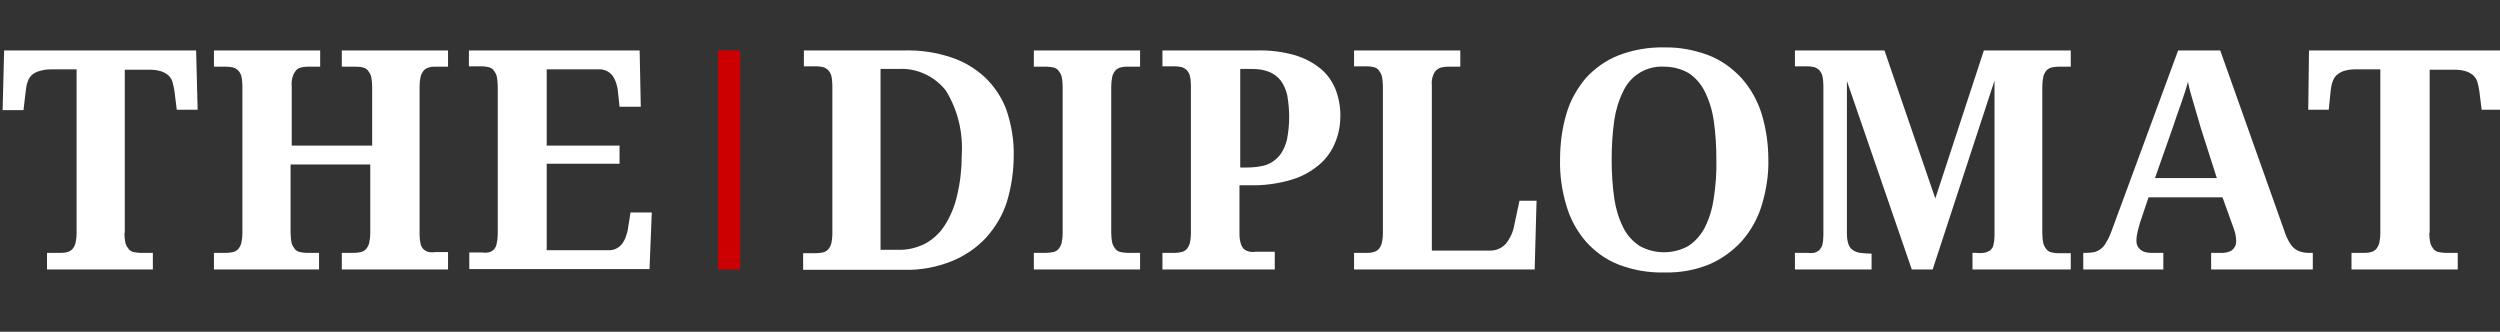 <?xml version="1.0" encoding="UTF-8"?> <svg xmlns="http://www.w3.org/2000/svg" width="211" height="28" viewBox="0 0 211 28" fill="none"><rect x="0" y="0" width="211" height="28" fill="#333333" stroke="none"/><g clip-path="url(#clip0_857_74395)"><path d="M10.5 19.651C10.5 19.938 10.532 20.256 10.596 20.543C10.66 20.734 10.756 20.894 10.884 21.053C11.012 21.181 11.14 21.244 11.3 21.276C11.46 21.308 11.652 21.34 11.812 21.34H12.901V22.742H3.967V21.34H5.12C5.312 21.34 5.472 21.34 5.664 21.276C5.824 21.244 5.985 21.149 6.081 21.053C6.209 20.926 6.305 20.734 6.369 20.543C6.433 20.256 6.465 19.97 6.465 19.651V5.852H4.351C4.031 5.852 3.711 5.883 3.391 5.979C3.103 6.043 2.878 6.17 2.686 6.33C2.526 6.489 2.398 6.68 2.334 6.903C2.238 7.158 2.206 7.413 2.174 7.668L1.982 9.293H0.221L0.349 4.258H16.552L16.68 9.262H14.919L14.726 7.7C14.694 7.445 14.63 7.19 14.566 6.935C14.502 6.712 14.374 6.521 14.214 6.361C14.022 6.202 13.798 6.075 13.574 6.011C13.254 5.915 12.933 5.883 12.613 5.883H10.532V19.651H10.5Z" fill="white"></path><path d="M28.848 22.742V21.34H29.937C30.097 21.34 30.289 21.308 30.449 21.276C30.609 21.244 30.769 21.148 30.865 21.053C30.993 20.925 31.09 20.734 31.154 20.543C31.218 20.256 31.25 19.969 31.25 19.651V13.882H24.525V19.651C24.525 19.937 24.557 20.256 24.621 20.543C24.685 20.734 24.781 20.893 24.909 21.053C25.037 21.18 25.165 21.244 25.326 21.276C25.486 21.308 25.678 21.34 25.838 21.34H26.927V22.742H18.057V21.34H19.145C19.305 21.34 19.498 21.308 19.658 21.276C19.818 21.244 19.978 21.148 20.074 21.053C20.202 20.925 20.298 20.734 20.362 20.543C20.426 20.256 20.458 19.969 20.458 19.651V7.222C20.458 6.935 20.426 6.648 20.362 6.393C20.298 6.202 20.202 6.042 20.074 5.915C19.946 5.819 19.818 5.724 19.658 5.692C19.498 5.66 19.337 5.628 19.145 5.628H18.057V4.258H27.023V5.628H25.934C25.774 5.628 25.582 5.66 25.422 5.692C25.262 5.724 25.101 5.819 25.005 5.915C24.877 6.074 24.781 6.234 24.717 6.425C24.621 6.712 24.589 6.999 24.621 7.317V12.289H31.41V7.317C31.41 7.03 31.378 6.712 31.314 6.425C31.25 6.234 31.154 6.074 31.025 5.915C30.897 5.788 30.769 5.724 30.609 5.692C30.385 5.628 30.161 5.628 29.937 5.628H28.848V4.258H37.814V5.628H36.725C36.565 5.628 36.373 5.628 36.213 5.692C36.053 5.724 35.893 5.819 35.797 5.915C35.669 6.042 35.572 6.234 35.508 6.425C35.444 6.712 35.412 6.999 35.412 7.317V19.81C35.412 20.097 35.444 20.352 35.508 20.639C35.572 20.83 35.669 20.989 35.797 21.085C35.925 21.18 36.053 21.244 36.213 21.276C36.373 21.308 36.533 21.308 36.725 21.276H37.814V22.742H28.848Z" fill="white"></path><path d="M46.173 21.117H51.36C51.808 21.148 52.225 20.925 52.513 20.575C52.641 20.384 52.769 20.16 52.833 19.937C52.929 19.683 52.993 19.427 53.025 19.141L53.217 17.93H55.011L54.819 22.71H39.608V21.308H40.697C40.857 21.34 41.049 21.34 41.209 21.308C41.369 21.276 41.498 21.212 41.626 21.117C41.786 20.957 41.882 20.798 41.914 20.575C41.978 20.32 42.01 20.033 42.01 19.746V7.285C42.01 6.999 41.978 6.68 41.914 6.393C41.85 6.202 41.754 6.042 41.626 5.883C41.498 5.756 41.369 5.692 41.209 5.66C41.017 5.628 40.857 5.596 40.665 5.596H39.576V4.258H53.986L54.082 9.006H52.289L52.161 7.795C52.129 7.285 51.969 6.775 51.68 6.361C51.392 6.011 50.944 5.819 50.496 5.851H46.141V12.289H52.289V13.819H46.141V21.117H46.173Z" fill="white"></path><path d="M62.471 22.742H60.613V4.258H62.471V22.742Z" fill="#CC0000"></path><path d="M85.557 13.149C85.557 14.456 85.365 15.762 84.981 17.037C84.629 18.152 84.02 19.172 83.22 20.064C82.419 20.925 81.426 21.594 80.338 22.04C79.057 22.55 77.712 22.805 76.367 22.773H67.785V21.371H68.874C69.066 21.371 69.258 21.339 69.45 21.307C69.61 21.276 69.77 21.18 69.867 21.084C69.995 20.957 70.091 20.766 70.155 20.574C70.219 20.288 70.251 20.001 70.251 19.682V7.189C70.251 6.902 70.219 6.616 70.155 6.361C70.091 6.169 69.995 6.01 69.867 5.883C69.739 5.787 69.61 5.691 69.45 5.66C69.29 5.628 69.098 5.596 68.938 5.596H67.849V4.257H76.367C77.68 4.225 78.993 4.417 80.242 4.831C81.33 5.182 82.291 5.755 83.124 6.52C83.924 7.285 84.564 8.241 84.949 9.293C85.365 10.536 85.589 11.842 85.557 13.149ZM81.17 13.149C81.298 11.205 80.85 9.293 79.825 7.635C78.865 6.424 77.36 5.723 75.823 5.819H74.318V21.084H75.758C76.559 21.116 77.36 20.925 78.064 20.574C78.769 20.192 79.345 19.65 79.761 18.981C80.242 18.216 80.594 17.355 80.786 16.463C81.042 15.412 81.17 14.264 81.17 13.149Z" fill="white"></path><path d="M87.256 22.742V21.34H88.345C88.537 21.34 88.697 21.308 88.889 21.276C89.049 21.244 89.209 21.148 89.305 21.053C89.433 20.925 89.529 20.734 89.593 20.543C89.657 20.256 89.689 19.969 89.689 19.651V7.317C89.689 7.03 89.657 6.712 89.593 6.425C89.529 6.234 89.433 6.074 89.305 5.915C89.177 5.788 89.049 5.724 88.889 5.692C88.729 5.66 88.537 5.628 88.345 5.628H87.256V4.258H96.222V5.628H95.133C94.941 5.628 94.781 5.628 94.589 5.692C94.429 5.724 94.269 5.819 94.172 5.915C94.044 6.042 93.948 6.234 93.884 6.425C93.82 6.712 93.788 6.999 93.788 7.317V19.651C93.788 19.937 93.82 20.256 93.884 20.543C93.948 20.734 94.044 20.893 94.172 21.053C94.301 21.18 94.429 21.244 94.589 21.276C94.749 21.308 94.941 21.34 95.133 21.34H96.222V22.742H87.256Z" fill="white"></path><path d="M113.129 9.74C113.129 10.505 113.001 11.27 112.713 11.971C112.425 12.704 111.977 13.341 111.4 13.851C110.696 14.457 109.895 14.903 109.031 15.158C107.878 15.508 106.661 15.668 105.476 15.636H104.612V19.779C104.612 20.066 104.644 20.321 104.74 20.608C104.804 20.799 104.9 20.958 105.028 21.054C105.156 21.149 105.316 21.213 105.476 21.245C105.636 21.277 105.829 21.277 105.989 21.245H107.59V22.743H98.111V21.341H99.2C99.36 21.341 99.552 21.309 99.712 21.277C99.873 21.245 100.033 21.149 100.129 21.054C100.257 20.926 100.353 20.735 100.417 20.544C100.481 20.257 100.513 19.97 100.513 19.651V7.191C100.513 6.904 100.481 6.617 100.417 6.362C100.353 6.171 100.257 6.011 100.129 5.884C100.001 5.788 99.873 5.693 99.712 5.661C99.552 5.629 99.36 5.597 99.2 5.597H98.111V4.259H106.085C107.141 4.227 108.198 4.354 109.223 4.641C109.991 4.864 110.728 5.215 111.368 5.725C111.945 6.171 112.393 6.776 112.681 7.446C112.969 8.147 113.129 8.943 113.129 9.74ZM104.612 14.138H105.252C105.797 14.138 106.373 14.074 106.885 13.915C107.302 13.756 107.686 13.501 107.974 13.15C108.294 12.768 108.486 12.29 108.614 11.812C108.743 11.174 108.807 10.505 108.807 9.836C108.807 9.23 108.743 8.625 108.646 8.051C108.55 7.605 108.358 7.159 108.102 6.808C107.846 6.49 107.526 6.235 107.141 6.075C106.661 5.884 106.181 5.82 105.668 5.82H104.676V14.138H104.612Z" fill="white"></path><path d="M114.283 22.742V21.34H115.372C115.564 21.34 115.724 21.34 115.916 21.276C116.076 21.244 116.237 21.148 116.333 21.053C116.461 20.925 116.557 20.734 116.621 20.543C116.685 20.256 116.717 19.969 116.717 19.651V7.285C116.717 6.999 116.685 6.68 116.621 6.393C116.557 6.202 116.461 6.042 116.333 5.883C116.205 5.756 116.076 5.692 115.916 5.66C115.756 5.628 115.564 5.596 115.372 5.596H114.283V4.258H123.249V5.628H122.161C122 5.628 121.808 5.66 121.648 5.692C121.488 5.724 121.36 5.819 121.232 5.915C121.104 6.042 121.008 6.202 120.944 6.393C120.848 6.648 120.816 6.935 120.848 7.222V21.148H125.683C126.227 21.18 126.74 20.957 127.092 20.575C127.476 20.097 127.732 19.523 127.828 18.886L128.245 16.942H129.686L129.526 22.742H114.283Z" fill="white"></path><path d="M149.249 13.468C149.281 14.807 149.057 16.113 148.673 17.388C148.321 18.503 147.744 19.523 146.976 20.384C146.207 21.212 145.279 21.882 144.222 22.328C143.037 22.806 141.756 23.029 140.475 22.997C139.163 23.029 137.85 22.806 136.601 22.328C135.544 21.913 134.615 21.244 133.847 20.384C133.078 19.491 132.534 18.472 132.214 17.388C131.83 16.113 131.637 14.807 131.669 13.468C131.669 12.162 131.83 10.855 132.214 9.58C132.534 8.465 133.11 7.477 133.847 6.584C134.615 5.756 135.544 5.087 136.601 4.672C137.85 4.194 139.163 3.971 140.475 4.003C141.756 3.971 143.037 4.226 144.222 4.672C145.279 5.087 146.207 5.756 146.976 6.584C147.744 7.445 148.321 8.465 148.673 9.58C149.057 10.823 149.249 12.162 149.249 13.468ZM136.024 13.468C136.024 14.584 136.088 15.667 136.249 16.782C136.377 17.643 136.633 18.472 137.017 19.236C137.337 19.874 137.818 20.384 138.394 20.766C139.675 21.467 141.212 21.467 142.493 20.766C143.069 20.384 143.549 19.842 143.87 19.236C144.254 18.472 144.51 17.643 144.638 16.782C144.798 15.699 144.894 14.584 144.862 13.468C144.862 12.353 144.798 11.269 144.638 10.154C144.51 9.293 144.254 8.465 143.87 7.7C143.549 7.062 143.101 6.553 142.525 6.17C141.916 5.82 141.212 5.628 140.475 5.628C139.002 5.533 137.625 6.361 137.017 7.668C136.633 8.433 136.377 9.261 136.249 10.122C136.088 11.237 136.024 12.353 136.024 13.468Z" fill="white"></path><path d="M166.478 22.742V21.34H166.734C166.959 21.372 167.215 21.372 167.439 21.34C167.631 21.308 167.791 21.244 167.951 21.148C168.079 21.021 168.207 20.893 168.24 20.702C168.304 20.447 168.336 20.192 168.336 19.937V6.807L163.116 22.742H161.355L155.879 6.839V19.714C155.879 20.001 155.911 20.32 156.007 20.607C156.071 20.798 156.199 20.989 156.391 21.117C156.584 21.244 156.776 21.308 157 21.34C157.256 21.372 157.544 21.403 157.8 21.403H157.961V22.742H151.492V21.34H152.581C152.741 21.372 152.933 21.372 153.093 21.34C153.253 21.308 153.381 21.244 153.51 21.148C153.638 21.021 153.734 20.862 153.798 20.702C153.862 20.447 153.894 20.16 153.894 19.874V7.19C153.894 6.903 153.862 6.616 153.798 6.361C153.734 6.17 153.638 6.011 153.51 5.883C153.381 5.788 153.253 5.692 153.093 5.66C152.933 5.628 152.741 5.596 152.581 5.596H151.492V4.258H159.049L163.34 16.75L167.439 4.258H174.772V5.628H173.683C173.523 5.628 173.331 5.66 173.171 5.692C173.011 5.724 172.851 5.819 172.755 5.915C172.626 6.042 172.53 6.234 172.466 6.425C172.402 6.712 172.37 6.999 172.37 7.317V19.683C172.37 19.969 172.402 20.288 172.466 20.575C172.53 20.766 172.626 20.925 172.755 21.085C172.883 21.212 173.011 21.276 173.171 21.308C173.331 21.34 173.523 21.372 173.683 21.372H174.772V22.742H166.478Z" fill="white"></path><path d="M181.336 16.655L180.599 18.854C180.535 19.077 180.471 19.3 180.407 19.587C180.343 19.842 180.311 20.065 180.311 20.32C180.311 20.48 180.343 20.639 180.407 20.766C180.471 20.894 180.567 20.989 180.664 21.085C180.792 21.181 180.92 21.244 181.048 21.276C181.176 21.308 181.336 21.34 181.496 21.34H182.585V22.742H175.828V21.34H176.148C176.373 21.34 176.565 21.308 176.789 21.276C176.981 21.212 177.173 21.117 177.333 20.989C177.525 20.83 177.685 20.639 177.782 20.416C177.974 20.129 178.102 19.81 178.23 19.46L183.834 4.258H187.388L192.8 19.491C192.896 19.81 193.024 20.097 193.184 20.384C193.312 20.607 193.44 20.798 193.632 20.957C193.792 21.085 193.953 21.181 194.177 21.244C194.369 21.308 194.561 21.34 194.753 21.34H195.201V22.742H186.62V21.34H187.644C187.772 21.34 187.9 21.308 188.028 21.276C188.157 21.244 188.285 21.181 188.381 21.117C188.477 21.021 188.573 20.926 188.637 20.798C188.701 20.671 188.733 20.511 188.733 20.352C188.733 20.161 188.701 19.938 188.669 19.747C188.605 19.555 188.573 19.396 188.509 19.237L187.58 16.655H181.336ZM185.755 10.823L185.179 8.847C185.083 8.497 184.986 8.178 184.89 7.859C184.794 7.541 184.73 7.222 184.666 6.903C184.602 7.158 184.506 7.445 184.41 7.764L184.09 8.72L183.738 9.708L183.417 10.664L181.88 15.03H187.1L185.755 10.823Z" fill="white"></path><path d="M205.031 19.651C205.031 19.937 205.063 20.256 205.127 20.543C205.191 20.734 205.287 20.893 205.416 21.053C205.544 21.18 205.672 21.244 205.832 21.276C205.992 21.308 206.184 21.34 206.344 21.34H207.433V22.742H198.467V21.34H199.556C199.748 21.34 199.908 21.34 200.1 21.276C200.26 21.244 200.42 21.148 200.516 21.053C200.644 20.925 200.74 20.734 200.804 20.543C200.869 20.256 200.901 19.969 200.901 19.651V5.851H198.819C198.499 5.851 198.179 5.883 197.858 5.979C197.634 6.042 197.41 6.17 197.218 6.329C197.058 6.489 196.93 6.68 196.866 6.903C196.77 7.158 196.738 7.413 196.706 7.668L196.546 9.261H194.816L194.88 4.258H211.083L211.211 9.261H209.45L209.258 7.7C209.226 7.445 209.162 7.19 209.098 6.935C209.034 6.712 208.906 6.521 208.746 6.361C208.554 6.202 208.33 6.074 208.105 6.011C207.785 5.915 207.465 5.883 207.145 5.883H205.063V19.651H205.031Z" fill="white"></path></g><defs><clipPath id="clip0_857_74395"><rect width="211" height="28" fill="white"></rect></clipPath></defs></svg> 